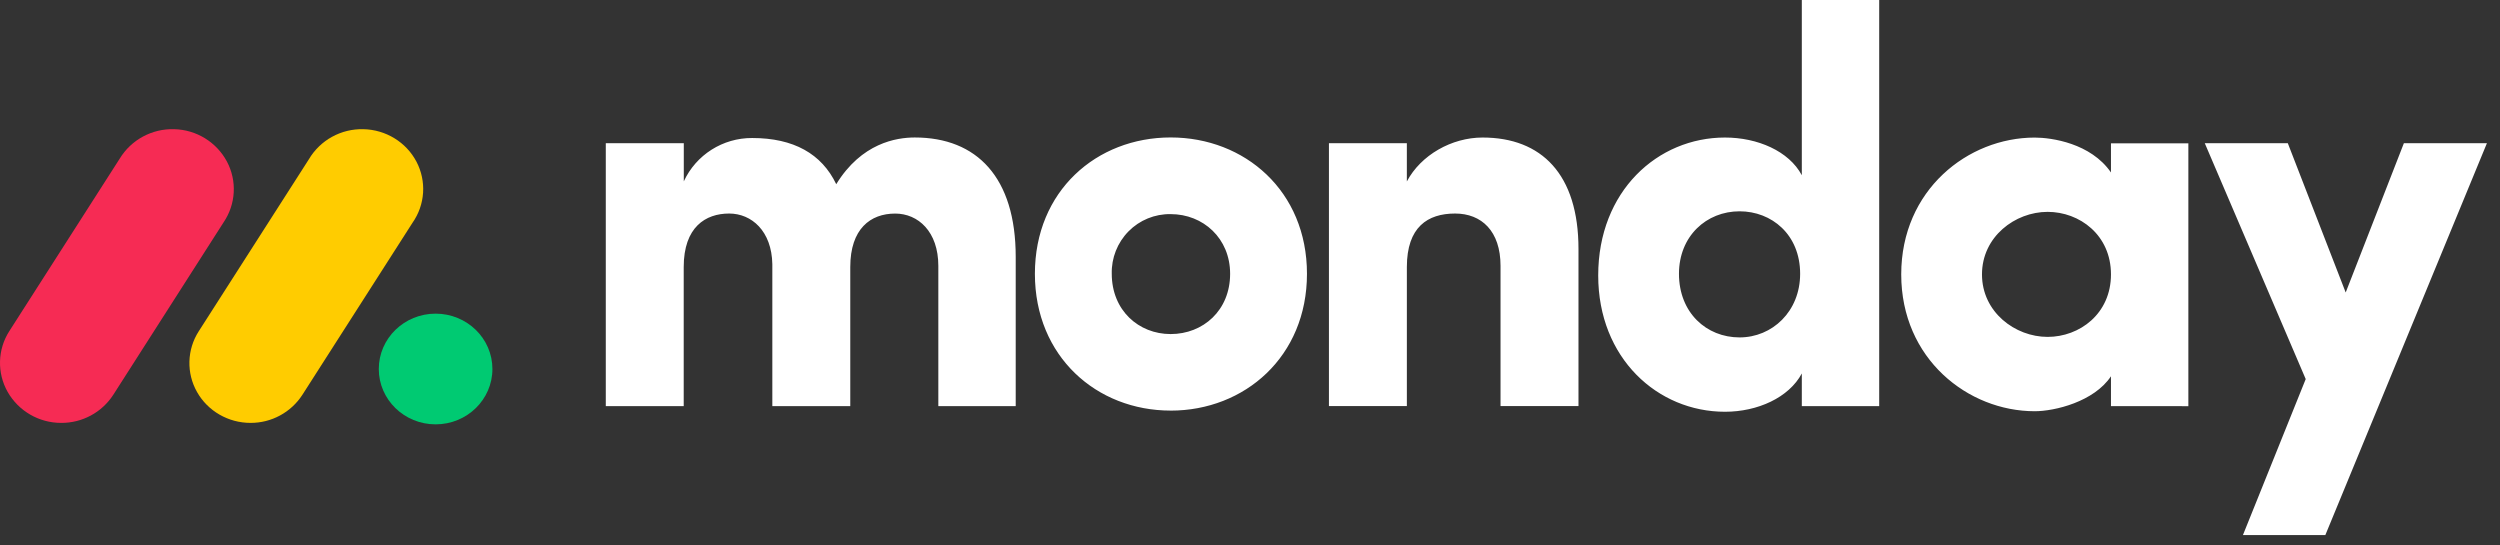 <svg width="165" height="36" viewBox="0 0 165 36" fill="none" xmlns="http://www.w3.org/2000/svg">
<rect x="0" y="0" width="165" height="36" fill="#333333" stroke="none"/>
<path d="M4.043 27.911C2.58 27.915 1.229 27.134 0.506 25.869C-0.207 24.612 -0.164 23.066 0.617 21.85L7.901 10.47C8.66 9.224 10.033 8.482 11.496 8.526C12.958 8.561 14.288 9.376 14.976 10.66C15.655 11.938 15.57 13.474 14.757 14.674L7.478 26.054C6.728 27.217 5.432 27.918 4.043 27.911Z" fill="#F62B54"/>
<path d="M16.536 27.911C15.067 27.911 13.715 27.13 13.005 25.874C12.294 24.62 12.337 23.078 13.116 21.865L20.386 10.511C21.134 9.248 22.512 8.488 23.985 8.526C25.466 8.558 26.808 9.383 27.487 10.672C28.162 11.962 28.063 13.508 27.225 14.704L19.957 26.058C19.209 27.216 17.919 27.915 16.536 27.911Z" fill="#FFCC00"/>
<path d="M28.75 28.007C30.821 28.007 32.499 26.371 32.499 24.354C32.499 22.337 30.821 20.701 28.75 20.701C26.679 20.701 25 22.337 25 24.354C25 26.371 26.679 28.007 28.75 28.007Z" fill="#00CA72"/>
<path d="M164.136 9.452H158.656L154.816 19.304L150.995 9.452H145.515L152.177 25.02L148.034 35.313H153.473L164.136 9.452ZM130.811 18.111C130.811 20.598 132.996 22.235 135.142 22.235C137.252 22.235 139.324 20.712 139.324 18.11C139.324 15.507 137.252 13.983 135.142 13.983C132.996 13.983 130.811 15.621 130.811 18.11V18.111ZM139.324 26.804V24.834C138.213 26.508 135.621 27.141 134.291 27.141C129.887 27.141 125.481 23.686 125.481 18.11C125.481 12.535 129.885 9.08 134.291 9.08C135.4 9.08 137.993 9.449 139.324 11.383V9.458H144.432V26.807L139.324 26.806V26.804ZM124.027 26.804H118.92V24.649C118.066 26.245 115.997 27.176 113.849 27.176C109.406 27.176 105.482 23.646 105.482 18.18C105.482 12.611 109.406 9.077 113.849 9.077C115.994 9.077 118.069 9.968 118.92 11.566V0H124.027V26.804ZM118.809 18.071C118.809 15.47 116.921 13.946 114.812 13.946C112.627 13.946 110.812 15.581 110.812 18.071C110.812 20.641 112.627 22.269 114.81 22.269C116.96 22.272 118.809 20.562 118.809 18.071ZM92.853 17.623C92.853 14.985 94.224 14.093 96.037 14.093C97.776 14.093 99.035 15.245 99.035 17.548V26.801H104.18V16.434C104.18 11.494 101.736 9.077 97.849 9.077C95.813 9.077 93.778 10.229 92.852 11.976V9.452H87.71V26.801H92.853V17.623ZM77.263 27.099C72.378 27.099 68.303 23.532 68.303 18.07C68.303 12.604 72.373 9.072 77.263 9.072C82.154 9.072 86.26 12.604 86.26 18.07C86.26 23.536 82.149 27.101 77.263 27.101V27.099ZM77.263 22.048C79.408 22.048 81.188 20.485 81.188 18.071C81.188 15.73 79.41 14.132 77.263 14.132C76.219 14.115 75.214 14.527 74.483 15.269C73.748 16.016 73.349 17.027 73.376 18.071C73.378 20.488 75.154 22.048 77.263 22.048ZM59.08 14.095C60.596 14.095 61.93 15.284 61.93 17.549V26.804H67.037V16.95C67.037 11.712 64.477 9.074 60.374 9.074C59.155 9.074 56.859 9.442 55.192 12.157C54.23 10.15 52.379 9.109 49.645 9.109C47.706 9.099 45.94 10.219 45.13 11.971V9.453H39.982V26.803H45.125V17.623C45.125 14.985 46.569 14.093 48.123 14.093C49.605 14.093 50.935 15.245 50.974 17.437V26.803H56.118V17.623C56.118 15.1 57.452 14.096 59.08 14.096V14.095Z" fill="white"/>
</svg>
